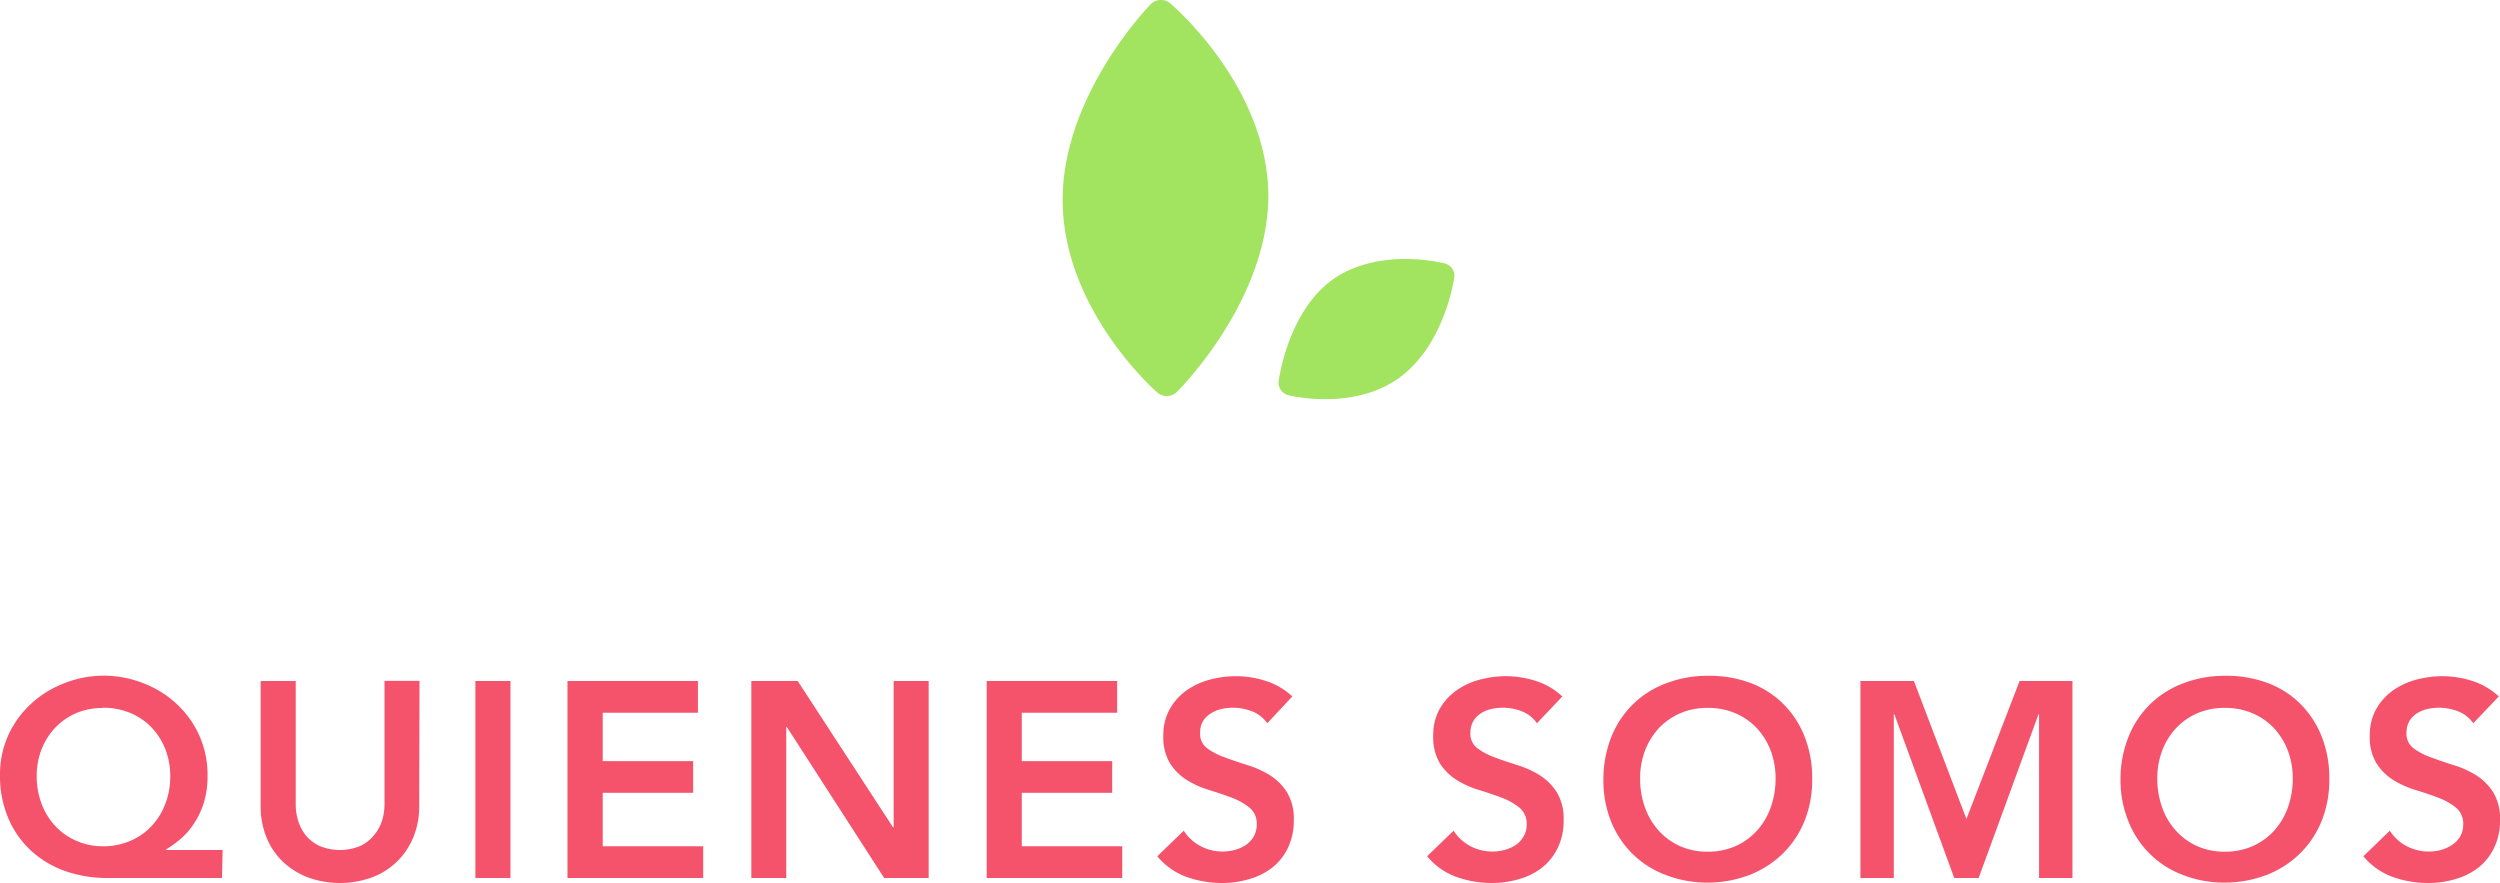 <svg xmlns="http://www.w3.org/2000/svg" viewBox="0 0 323.53 114.27"><defs><style>.cls-1{fill:#a2e35f;}.cls-2{fill:#f5526b;}</style></defs><title>Recurso 1</title><g id="Capa_2" data-name="Capa 2"><g id="Capa_1-2" data-name="Capa 1"><path class="cls-1" d="M149.78,50.81a1.86,1.86,0,0,0,1.29.44,2.1,2.1,0,0,0,.5-.09,1.65,1.65,0,0,0,.74-.44c.49-.49,12-12.13,11.83-25.75C163.84,11.1,151.94.86,151.44.43a1.88,1.88,0,0,0-2.53.12c-.48.49-11.77,12.28-11.38,26S149.3,50.38,149.78,50.81Z"/><path class="cls-1" d="M166.75,51.15c.34.08,8.34,2,14.24-2.2s7.15-12.68,7.2-13a1.84,1.84,0,0,0,0-.62,1.72,1.72,0,0,0-1.23-1.24c-.34-.09-8.52-2.13-14.5,2.09-5.81,4.2-6.91,12.81-7,13.17A1.7,1.7,0,0,0,166.75,51.15Z"/><path class="cls-2" d="M28.73,113.62H13.9a16.16,16.16,0,0,1-5.53-.92A12.76,12.76,0,0,1,4,110.07a12.11,12.11,0,0,1-2.92-4.17A13.92,13.92,0,0,1,0,100.34a12.39,12.39,0,0,1,1.06-5.17A12.64,12.64,0,0,1,4,91.1a13.21,13.21,0,0,1,4.27-2.66,13.91,13.91,0,0,1,5.16-1,13.93,13.93,0,0,1,5.17,1,13.17,13.17,0,0,1,4.26,2.66,12.41,12.41,0,0,1,4,9.24,11.84,11.84,0,0,1-.48,3.54,10.54,10.54,0,0,1-1.28,2.7,9.05,9.05,0,0,1-1.75,2,14.48,14.48,0,0,1-1.85,1.34V110h7.31Zm-15.45-22a8.7,8.7,0,0,0-3.4.66,8.25,8.25,0,0,0-2.7,1.86A8.74,8.74,0,0,0,5.4,96.92a9.42,9.42,0,0,0-.65,3.52,10,10,0,0,0,.65,3.62,8.48,8.48,0,0,0,1.8,2.88,8.11,8.11,0,0,0,2.72,1.89,8.42,8.42,0,0,0,3.44.69,8.7,8.7,0,0,0,3.47-.69,8,8,0,0,0,2.75-1.89,8.48,8.48,0,0,0,1.8-2.88,9.75,9.75,0,0,0,.65-3.62,9.22,9.22,0,0,0-.65-3.52,8.47,8.47,0,0,0-1.8-2.81,8.15,8.15,0,0,0-2.75-1.86A9.24,9.24,0,0,0,13.28,91.59Z"/><path class="cls-2" d="M54.25,104.26a10.46,10.46,0,0,1-.79,4.16,9.22,9.22,0,0,1-5.4,5.15,12.18,12.18,0,0,1-8.14,0,9.8,9.8,0,0,1-3.25-2,8.94,8.94,0,0,1-2.16-3.15,10.64,10.64,0,0,1-.78-4.16V88.13h4.54v16a7,7,0,0,0,.29,2,5.61,5.61,0,0,0,.95,1.89,5.1,5.1,0,0,0,1.76,1.42,6.89,6.89,0,0,0,5.44,0A5.1,5.1,0,0,0,48.47,108a5.46,5.46,0,0,0,1-1.89,7.39,7.39,0,0,0,.29-2v-16h4.53Z"/><path class="cls-2" d="M61.52,88.13h4.54v25.49H61.52Z"/><path class="cls-2" d="M73.44,88.13H90.32v4.11H78V98.5h11.7v4.1H78v6.92H91v4.1H73.44Z"/><path class="cls-2" d="M97.23,88.13h6l12.34,18.94h.08V88.13h4.53v25.49h-5.76l-12.6-19.55h-.07v19.55H97.23Z"/><path class="cls-2" d="M127.69,88.13h16.88v4.11H132.23V98.5h11.7v4.1h-11.7v6.92h13v4.1H127.69Z"/><path class="cls-2" d="M164,93.6a4.24,4.24,0,0,0-1.93-1.53,6.79,6.79,0,0,0-2.54-.48,6.53,6.53,0,0,0-1.53.18,4.28,4.28,0,0,0-1.33.57,3.13,3.13,0,0,0-1,1,3,3,0,0,0-.36,1.49,2.32,2.32,0,0,0,.9,2A8.5,8.5,0,0,0,158.47,98c.89.34,1.86.66,2.92,1a12.35,12.35,0,0,1,2.91,1.3,7.09,7.09,0,0,1,2.23,2.2,6.5,6.5,0,0,1,.9,3.63,8,8,0,0,1-.75,3.58,7.28,7.28,0,0,1-2,2.54,8.68,8.68,0,0,1-3,1.51,12.21,12.21,0,0,1-3.56.51,13.56,13.56,0,0,1-4.57-.79,8.75,8.75,0,0,1-3.78-2.67l3.42-3.31a5.72,5.72,0,0,0,2.18,2,6.14,6.14,0,0,0,4.44.49,5,5,0,0,0,1.44-.65,3.45,3.45,0,0,0,1-1.1,3,3,0,0,0,.39-1.53,2.68,2.68,0,0,0-.9-2.16,8.06,8.06,0,0,0-2.23-1.28c-.89-.34-1.86-.67-2.92-1a12.28,12.28,0,0,1-2.91-1.27,7.06,7.06,0,0,1-2.23-2.16,6.45,6.45,0,0,1-.9-3.62,6.87,6.87,0,0,1,.81-3.42,7.41,7.41,0,0,1,2.12-2.4,9.39,9.39,0,0,1,3-1.42,12.93,12.93,0,0,1,3.45-.47,12.55,12.55,0,0,1,3.91.62,9,9,0,0,1,3.4,2Z"/><path class="cls-2" d="M198.9,93.6A4.29,4.29,0,0,0,197,92.07a6.79,6.79,0,0,0-2.54-.48,6.47,6.47,0,0,0-1.53.18,4.28,4.28,0,0,0-1.33.57,3.13,3.13,0,0,0-.95,1,3,3,0,0,0-.36,1.49,2.32,2.32,0,0,0,.9,2A8.5,8.5,0,0,0,193.39,98c.89.34,1.86.66,2.92,1a12.35,12.35,0,0,1,2.91,1.3,7.09,7.09,0,0,1,2.23,2.2,6.5,6.5,0,0,1,.9,3.63,8,8,0,0,1-.75,3.58,7.39,7.39,0,0,1-2,2.54,8.68,8.68,0,0,1-3,1.51,12.26,12.26,0,0,1-3.56.51,13.51,13.51,0,0,1-4.57-.79,8.75,8.75,0,0,1-3.78-2.67l3.42-3.31a5.77,5.77,0,0,0,2.17,2,6.17,6.17,0,0,0,4.45.49,5,5,0,0,0,1.44-.65,3.32,3.32,0,0,0,1-1.1,2.86,2.86,0,0,0,.4-1.53,2.68,2.68,0,0,0-.9-2.16,8.06,8.06,0,0,0-2.23-1.28c-.89-.34-1.86-.67-2.92-1a12.1,12.1,0,0,1-2.91-1.27,7.1,7.1,0,0,1-2.24-2.16,6.53,6.53,0,0,1-.89-3.62,6.86,6.86,0,0,1,.8-3.42,7.44,7.44,0,0,1,2.13-2.4,9.34,9.34,0,0,1,3-1.42,13.06,13.06,0,0,1,3.46-.47,12.59,12.59,0,0,1,3.91.62,9,9,0,0,1,3.4,2Z"/><path class="cls-2" d="M207.5,101a14.8,14.8,0,0,1,1-5.56,12.32,12.32,0,0,1,2.79-4.26,12.06,12.06,0,0,1,4.25-2.72,14.8,14.8,0,0,1,5.42-1,15.07,15.07,0,0,1,5.47.89,11.91,11.91,0,0,1,4.28,2.68,12.28,12.28,0,0,1,2.81,4.25,14.62,14.62,0,0,1,1,5.54,14.24,14.24,0,0,1-1,5.44,12.49,12.49,0,0,1-2.81,4.21,13,13,0,0,1-4.28,2.75,15.3,15.3,0,0,1-5.47,1,14.8,14.8,0,0,1-5.42-1,12.16,12.16,0,0,1-4.25-2.7,12.31,12.31,0,0,1-2.79-4.19A14.17,14.17,0,0,1,207.5,101Zm4.75-.28a11,11,0,0,0,.63,3.78,9,9,0,0,0,1.78,3,8.32,8.32,0,0,0,2.76,2,8.64,8.64,0,0,0,3.58.72,8.77,8.77,0,0,0,3.6-.72,8.26,8.26,0,0,0,2.77-2,8.82,8.82,0,0,0,1.78-3,11,11,0,0,0,.63-3.78,10,10,0,0,0-.63-3.57,8.86,8.86,0,0,0-1.78-2.9,8.29,8.29,0,0,0-2.77-1.94,8.93,8.93,0,0,0-3.6-.7,8.8,8.8,0,0,0-3.58.7,8.35,8.35,0,0,0-2.76,1.94,9,9,0,0,0-1.78,2.9A10,10,0,0,0,212.25,100.7Z"/><path class="cls-2" d="M240.76,88.13h6.92l6.8,17.86,6.88-17.86h6.84v25.49h-4.32V92.45h-.08l-7.74,21.17H252.9l-7.74-21.17h-.08v21.17h-4.32Z"/><path class="cls-2" d="M274.42,101a14.8,14.8,0,0,1,1-5.56,12.32,12.32,0,0,1,2.79-4.26,12.15,12.15,0,0,1,4.25-2.72,14.8,14.8,0,0,1,5.42-1,15.07,15.07,0,0,1,5.47.89,11.82,11.82,0,0,1,4.28,2.68,12.28,12.28,0,0,1,2.81,4.25,14.62,14.62,0,0,1,1,5.54,14.24,14.24,0,0,1-1,5.44,12.49,12.49,0,0,1-2.81,4.21,12.85,12.85,0,0,1-4.28,2.75,15.3,15.3,0,0,1-5.47,1,14.8,14.8,0,0,1-5.42-1,12.15,12.15,0,0,1-7-6.89A14.17,14.17,0,0,1,274.42,101Zm4.76-.28a11,11,0,0,0,.63,3.78,8.82,8.82,0,0,0,1.78,3,8.28,8.28,0,0,0,2.75,2,8.64,8.64,0,0,0,3.58.72,8.77,8.77,0,0,0,3.6-.72,8.3,8.3,0,0,0,2.78-2,9,9,0,0,0,1.78-3,11,11,0,0,0,.63-3.78,10,10,0,0,0-.63-3.57,9,9,0,0,0-1.78-2.9,8.33,8.33,0,0,0-2.78-1.94,8.93,8.93,0,0,0-3.6-.7,8.8,8.8,0,0,0-3.58.7,8.31,8.31,0,0,0-2.75,1.94,8.86,8.86,0,0,0-1.78,2.9A10,10,0,0,0,279.18,100.7Z"/><path class="cls-2" d="M320.07,93.6a4.27,4.27,0,0,0-1.92-1.53,6.86,6.86,0,0,0-2.54-.48,6.41,6.41,0,0,0-1.53.18,4.24,4.24,0,0,0-1.34.57,3.13,3.13,0,0,0-.95,1,3,3,0,0,0-.36,1.49,2.32,2.32,0,0,0,.9,2A8.5,8.5,0,0,0,314.56,98c.89.34,1.86.66,2.92,1a12.42,12.42,0,0,1,2.92,1.3,7.19,7.19,0,0,1,2.23,2.2,6.5,6.5,0,0,1,.9,3.63,8,8,0,0,1-.76,3.58,7.26,7.26,0,0,1-2,2.54,8.77,8.77,0,0,1-3,1.51,12.32,12.32,0,0,1-3.57.51,13.56,13.56,0,0,1-4.57-.79,8.87,8.87,0,0,1-3.78-2.67l3.42-3.31a5.72,5.72,0,0,0,2.18,2,6.08,6.08,0,0,0,2.86.7,6.2,6.2,0,0,0,1.59-.21,5,5,0,0,0,1.43-.65,3.35,3.35,0,0,0,1.05-1.1,3,3,0,0,0,.39-1.53,2.68,2.68,0,0,0-.9-2.16,8.06,8.06,0,0,0-2.23-1.28q-1.33-.51-2.91-1a12.18,12.18,0,0,1-2.92-1.27,7.06,7.06,0,0,1-2.23-2.16,6.45,6.45,0,0,1-.9-3.62,6.87,6.87,0,0,1,.81-3.42,7.53,7.53,0,0,1,2.12-2.4,9.39,9.39,0,0,1,3-1.42,13,13,0,0,1,3.45-.47,12.55,12.55,0,0,1,3.91.62,9,9,0,0,1,3.4,2Z"/></g></g></svg>